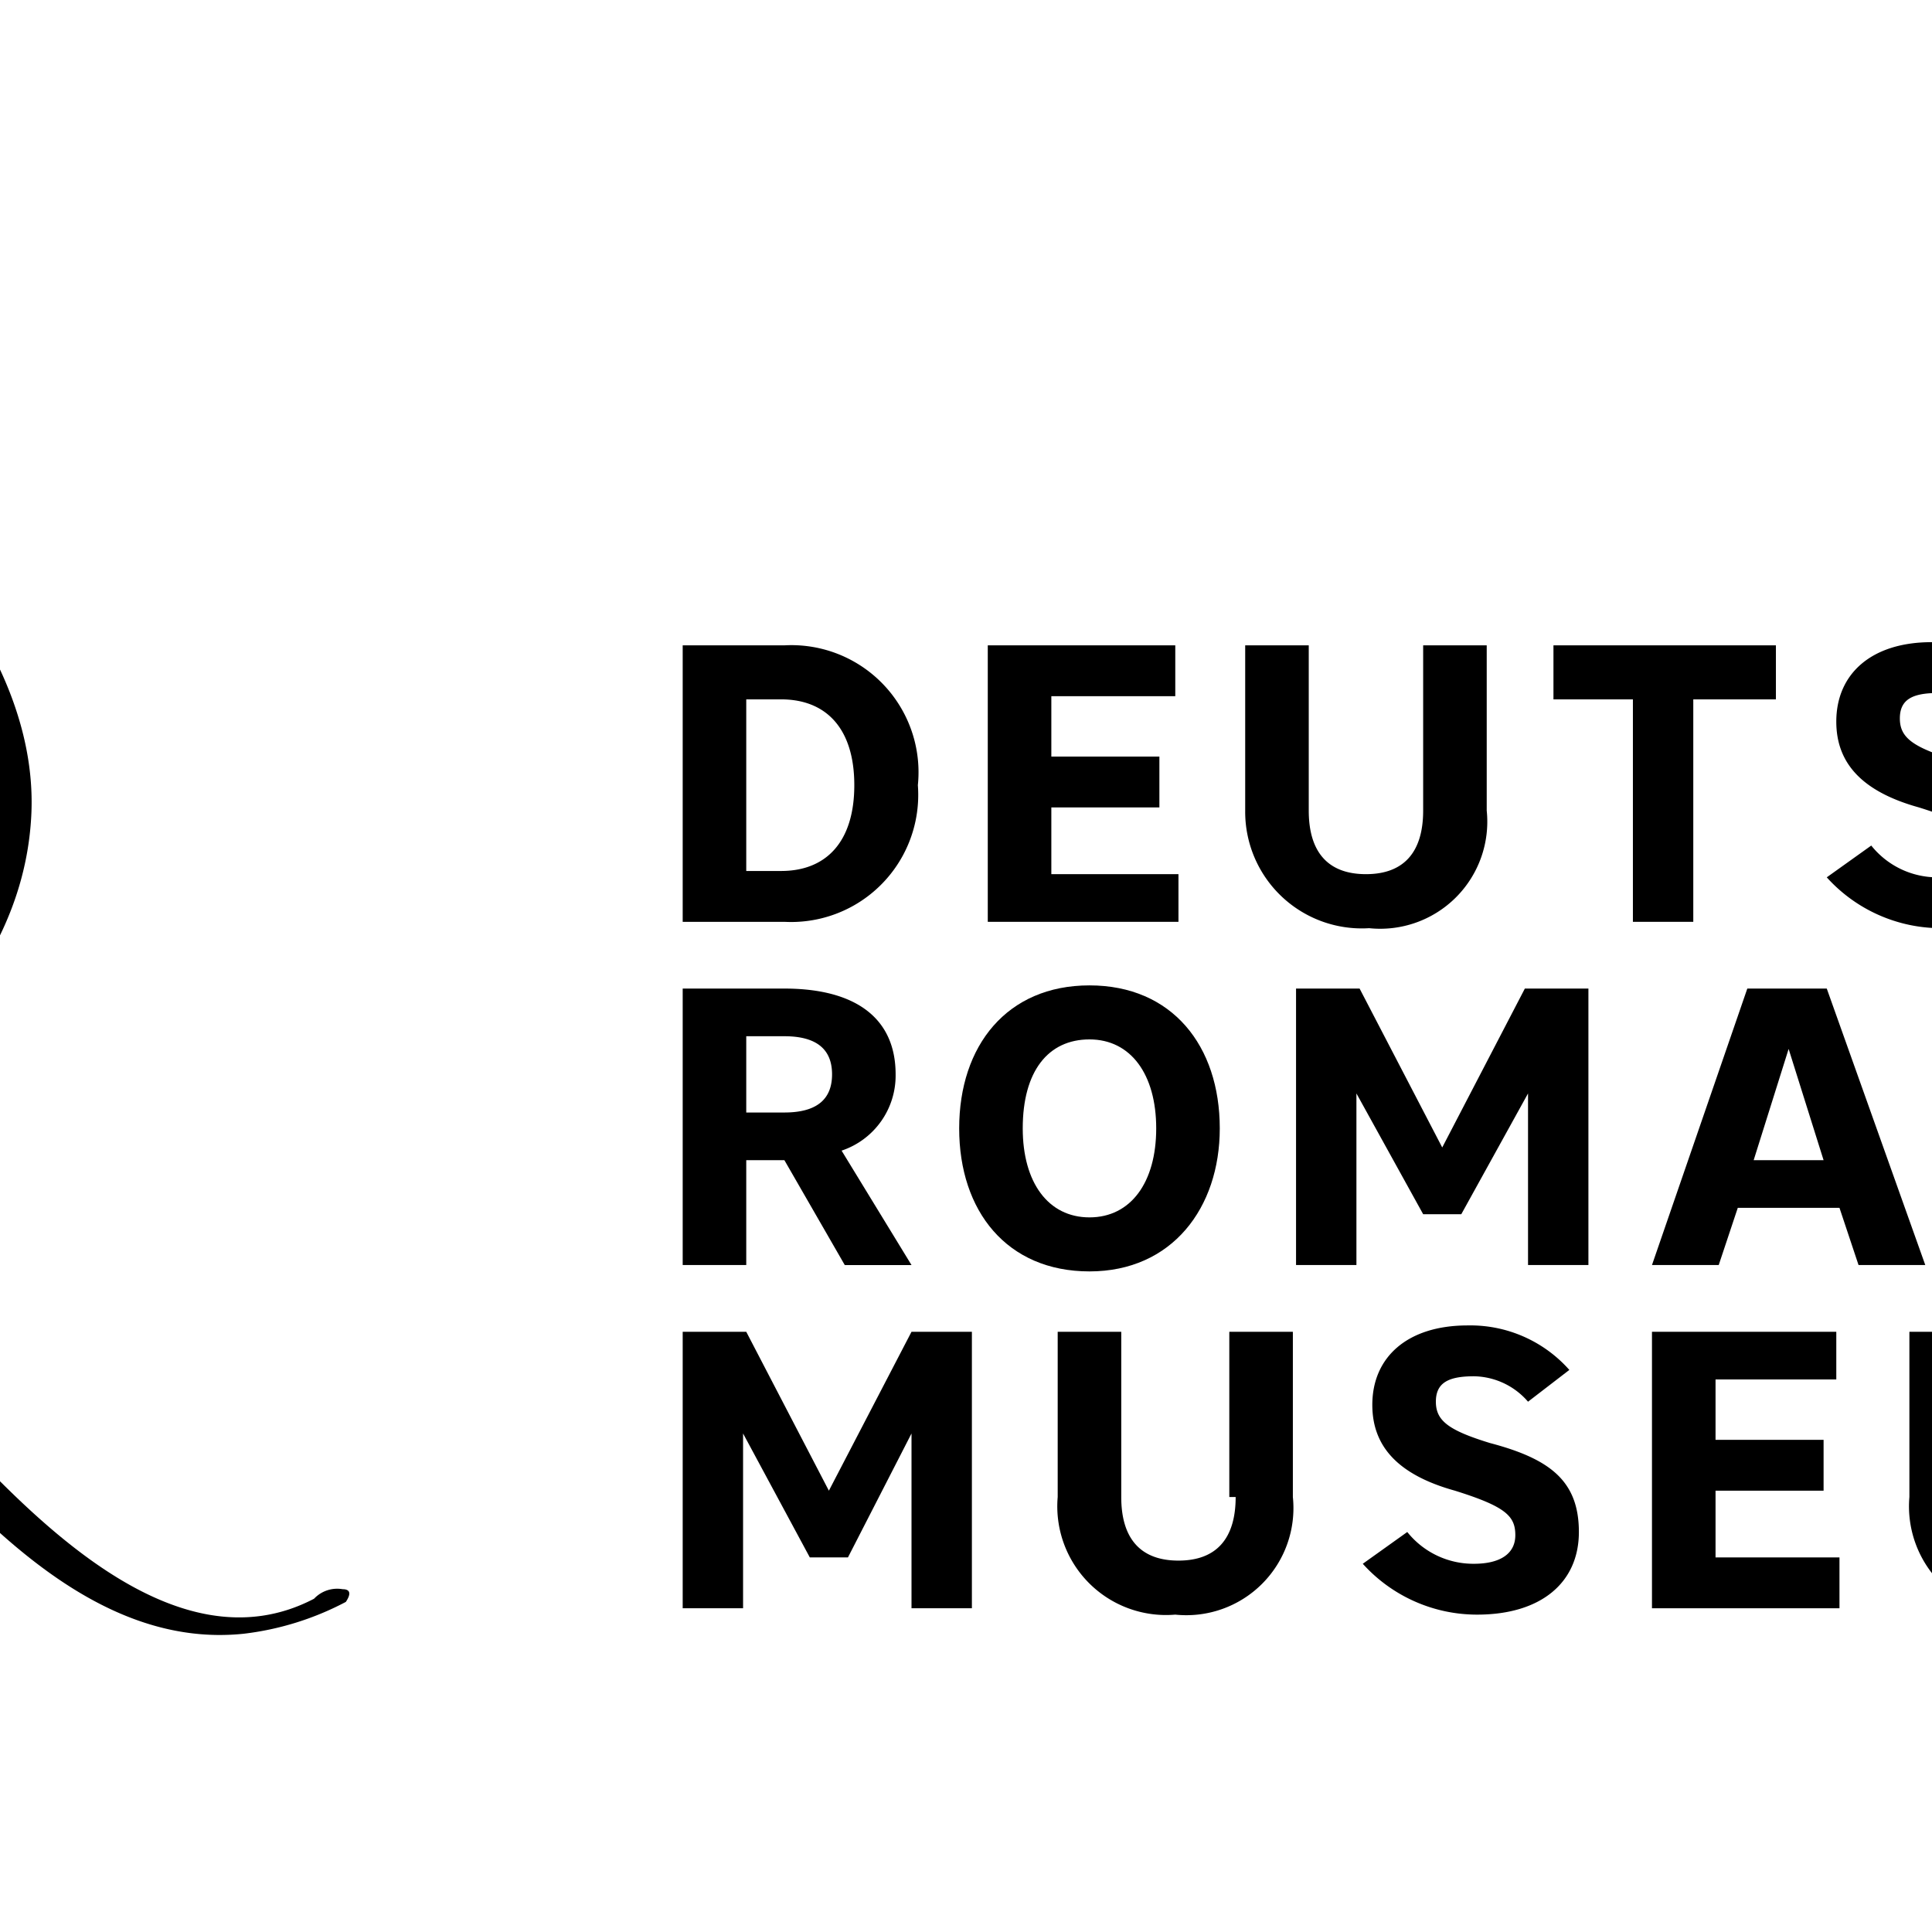 <?xml version="1.0"?>
<svg xmlns="http://www.w3.org/2000/svg" viewBox="90 0 138 138" width="100" height="100">
  <svg width="319" height="138" viewBox="0 0 140.53 42.1">
  <path d="M68.5,23.7a4,4,0,0,0-4.2-4.4H61.1V28h3.2A4,4,0,0,0,68.5,23.7Zm-5.4,2.7V21h1.1c1.4,0,2.3.9,2.3,2.7s-.9,2.7-2.3,2.7Z" transform="translate(0.03 -8.34)"/>
  <polygon points="76.73 18.16 72.73 18.16 72.73 16.06 76.13 16.06 76.13 14.46 72.73 14.46 72.73 12.56 76.63 12.56 76.63 10.96 70.73 10.96 70.73 19.66 76.73 19.66 76.73 18.16"/>
  <path d="M82.7,28.2a3.37,3.37,0,0,0,3.7-3.7V19.3h-2v5.2c0,1.3-.6,2-1.8,2s-1.8-.7-1.8-2V19.3h-2v5.2A3.67,3.67,0,0,0,82.7,28.2Z" transform="translate(0.03 -8.34)"/>
  <polygon points="92.93 19.66 92.93 12.66 95.53 12.66 95.53 10.96 88.53 10.96 88.53 12.66 91.03 12.66 91.03 19.66 92.93 19.66"/>
  <path d="M100.6,26.6a2.66,2.66,0,0,1-2.1-1l-1.4,1a4.84,4.84,0,0,0,3.6,1.6c2,0,3.2-1,3.2-2.6s-.9-2.2-2.8-2.7c-1.3-.4-1.7-.7-1.7-1.3s.4-.8,1.2-.8a2.29,2.29,0,0,1,1.7.8l1.3-1a4.16,4.16,0,0,0-3.2-1.4c-1.9,0-3,1-3,2.5,0,1.3.8,2.2,2.6,2.7,1.6.5,1.9.8,1.9,1.4S101.4,26.6,100.6,26.6Z" transform="translate(0.03 -8.34)"/>
  <path d="M113.7,26.2l-1.6-.8a2.2,2.2,0,0,1-2,1.2c-1.3,0-2.3-1-2.3-2.8s1-2.8,2.3-2.8a2.2,2.2,0,0,1,2,1.2l1.6-.8a4,4,0,0,0-3.7-2c-2.5,0-4.2,1.8-4.2,4.5s1.7,4.5,4.2,4.5A4.65,4.65,0,0,0,113.7,26.2Z" transform="translate(0.03 -8.34)"/>
  <polygon points="121.03 14.36 117.73 14.36 117.73 10.96 115.73 10.96 115.73 19.66 117.73 19.66 117.73 15.96 121.03 15.96 121.03 19.66 123.03 19.66 123.03 10.96 121.03 10.96 121.03 14.36"/>
  <polygon points="131.73 18.16 127.73 18.16 127.73 16.06 131.13 16.06 131.13 14.46 127.73 14.46 127.73 12.56 131.63 12.56 131.63 10.96 125.73 10.96 125.73 19.66 131.73 19.66 131.73 18.16"/>
  <path d="M137.7,22.9c-1.3-.4-1.7-.7-1.7-1.3s.4-.8,1.2-.8a2.29,2.29,0,0,1,1.7.8l1.3-1a4.16,4.16,0,0,0-3.2-1.4c-1.9,0-3,1-3,2.5,0,1.3.8,2.2,2.6,2.7,1.6.5,1.9.8,1.9,1.4s-.5.9-1.3.9a2.66,2.66,0,0,1-2.1-1l-1.4,1a4.84,4.84,0,0,0,3.6,1.6c2,0,3.2-1,3.2-2.6S139.6,23.4,137.7,22.9Z" transform="translate(0.03 -8.34)"/>
  <path d="M63.1,35.5h1.2l1.9,3.3h2.1l-2.2-3.6a2.49,2.49,0,0,0,1.7-2.4c0-1.8-1.3-2.7-3.5-2.7H61.1v8.7h2Zm0-3.9h1.2q1.5,0,1.5,1.2T64.3,34H63.1Z" transform="translate(0.03 -8.34)"/>
  <path d="M78,34.5c0-2.6-1.5-4.5-4.1-4.5s-4.1,1.9-4.1,4.5S71.3,39,73.9,39,78,37,78,34.5Zm-6.2,0c0-1.8.8-2.8,2.1-2.8S76,32.8,76,34.5s-.8,2.8-2.1,2.8S71.8,36.2,71.8,34.5Z" transform="translate(0.03 -8.34)"/>
  <polygon points="85.03 26.76 82.43 21.76 80.43 21.76 80.43 30.46 82.33 30.46 82.33 25.06 84.43 28.86 85.63 28.86 87.73 25.06 87.73 30.46 89.63 30.46 89.63 21.76 87.63 21.76 85.03 26.76"/>
  <path d="M97.1,30.1H94.6l-3,8.7h2.1l.6-1.8h3.2l.6,1.8h2.1Zm-2.3,5.4L95.9,32,97,35.5Z" transform="translate(0.03 -8.34)"/>
  <polygon points="107.53 27.36 104.13 21.76 102.23 21.76 102.23 30.46 104.13 30.46 104.13 24.86 107.53 30.46 109.43 30.46 109.43 21.76 107.53 21.76 107.53 27.36"/>
  <polygon points="116.03 30.46 116.03 23.36 118.53 23.36 118.53 21.76 111.53 21.76 111.53 23.36 114.03 23.36 114.03 30.46 116.03 30.46"/>
  <rect x="120.53" y="21.76" width="2" height="8.7"/>
  <polygon points="132.33 21.76 130.13 21.76 127.33 25.66 127.33 21.76 125.33 21.76 125.33 30.46 127.33 30.46 127.33 28.36 128.43 26.96 130.43 30.46 132.73 30.46 129.63 25.36 132.33 21.76"/>
  <polygon points="65.73 37.56 63.13 32.56 61.13 32.56 61.13 41.26 63.03 41.26 63.03 35.76 65.13 39.66 66.33 39.66 68.33 35.76 68.33 41.26 70.23 41.26 70.23 32.56 68.33 32.56 65.73 37.56"/>
  <path d="M78.5,46.1c0,1.3-.6,2-1.8,2s-1.8-.7-1.8-2V40.9h-2v5.2a3.42,3.42,0,0,0,3.7,3.7,3.37,3.37,0,0,0,3.7-3.7V40.9h-2v5.2Z" transform="translate(0.03 -8.34)"/>
  <path d="M86.5,44.4c-1.3-.4-1.7-.7-1.7-1.3s.4-.8,1.2-.8a2.29,2.29,0,0,1,1.7.8l1.3-1a4.16,4.16,0,0,0-3.2-1.4c-1.9,0-3,1-3,2.5,0,1.3.8,2.2,2.6,2.7,1.6.5,1.9.8,1.9,1.4s-.5.9-1.3.9a2.66,2.66,0,0,1-2.1-1l-1.4,1a4.84,4.84,0,0,0,3.6,1.6c2,0,3.2-1,3.2-2.6S88.4,44.9,86.5,44.4Z" transform="translate(0.03 -8.34)"/>
  <polygon points="93.63 37.56 97.03 37.56 97.03 35.96 93.63 35.96 93.63 34.06 97.43 34.06 97.43 32.56 91.63 32.56 91.63 41.26 97.53 41.26 97.53 39.66 93.63 39.66 93.63 37.56"/>
  <path d="M105.3,46.1c0,1.3-.6,2-1.8,2s-1.8-.7-1.8-2V40.9h-2v5.2a3.42,3.42,0,0,0,3.7,3.7,3.37,3.37,0,0,0,3.7-3.7V40.9h-2v5.2Z" transform="translate(0.03 -8.34)"/>
  <polygon points="114.63 37.56 112.03 32.56 110.13 32.56 110.13 41.26 112.03 41.26 112.03 35.76 114.03 39.66 115.23 39.66 117.33 35.76 117.33 41.26 119.23 41.26 119.23 32.56 117.23 32.56 114.63 37.56"/>
  <path d="M50.4,49a1,1,0,0,0-.9.3c-4.4,2.3-9-2.7-11.7-5.6-2-2.2-3.9-4.4-5.9-6.5l-.7-.7.1-.1c4.2-2.6,9-6.3,9.3-11.7.2-3.5-1.9-6.8-4.2-9.2a22.89,22.89,0,0,0-7.5-4.8c-6.3-2.5-13.6-3.3-20-1C4.5,11.3-1.5,15.8.3,21.2c1.3,4,5.9,6.2,9.8,6.7s8.7-.9,9.3-5.4a6.8,6.8,0,0,0-.6-4c-.1-.3-1.4.1-1.3.4a6.82,6.82,0,0,1-.3,6.5,5.21,5.21,0,0,1-4.1,2.1A12.61,12.61,0,0,1,2.7,22.7a6,6,0,0,1-.9-5.3,11.78,11.78,0,0,1,5.1-6.1c5.4-3.3,12.5-2.7,18.3-.9S37.1,16,38.9,22.2c1.6,5.5-2.4,10-6.6,12.9a13,13,0,0,1-1.5,1l-.1-.1V19.3H23.1V31.4a10.09,10.09,0,0,0-6.2.6c-2.1.9-4.6,3.3-3.2,5.8a6,6,0,0,0,3.8,2.4,11.76,11.76,0,0,0,5.6.2v9.2h7.6v-12c1.9,1.9,3.6,4,5.4,6,2.8,3.1,6.5,7.3,11.2,6.8a9.18,9.18,0,0,0,3.2-1C50.7,49.1,50.6,49,50.4,49ZM23.1,39.9a5.28,5.28,0,0,1-1.3.1,10.37,10.37,0,0,1-5.7-1.5,3.33,3.33,0,0,1-1.5-3,4.41,4.41,0,0,1,2-3c1.9-1.3,4.3-1.1,6.4-.3v7.7Z" transform="translate(0.03 -8.34)"/>
</svg>
</svg>
